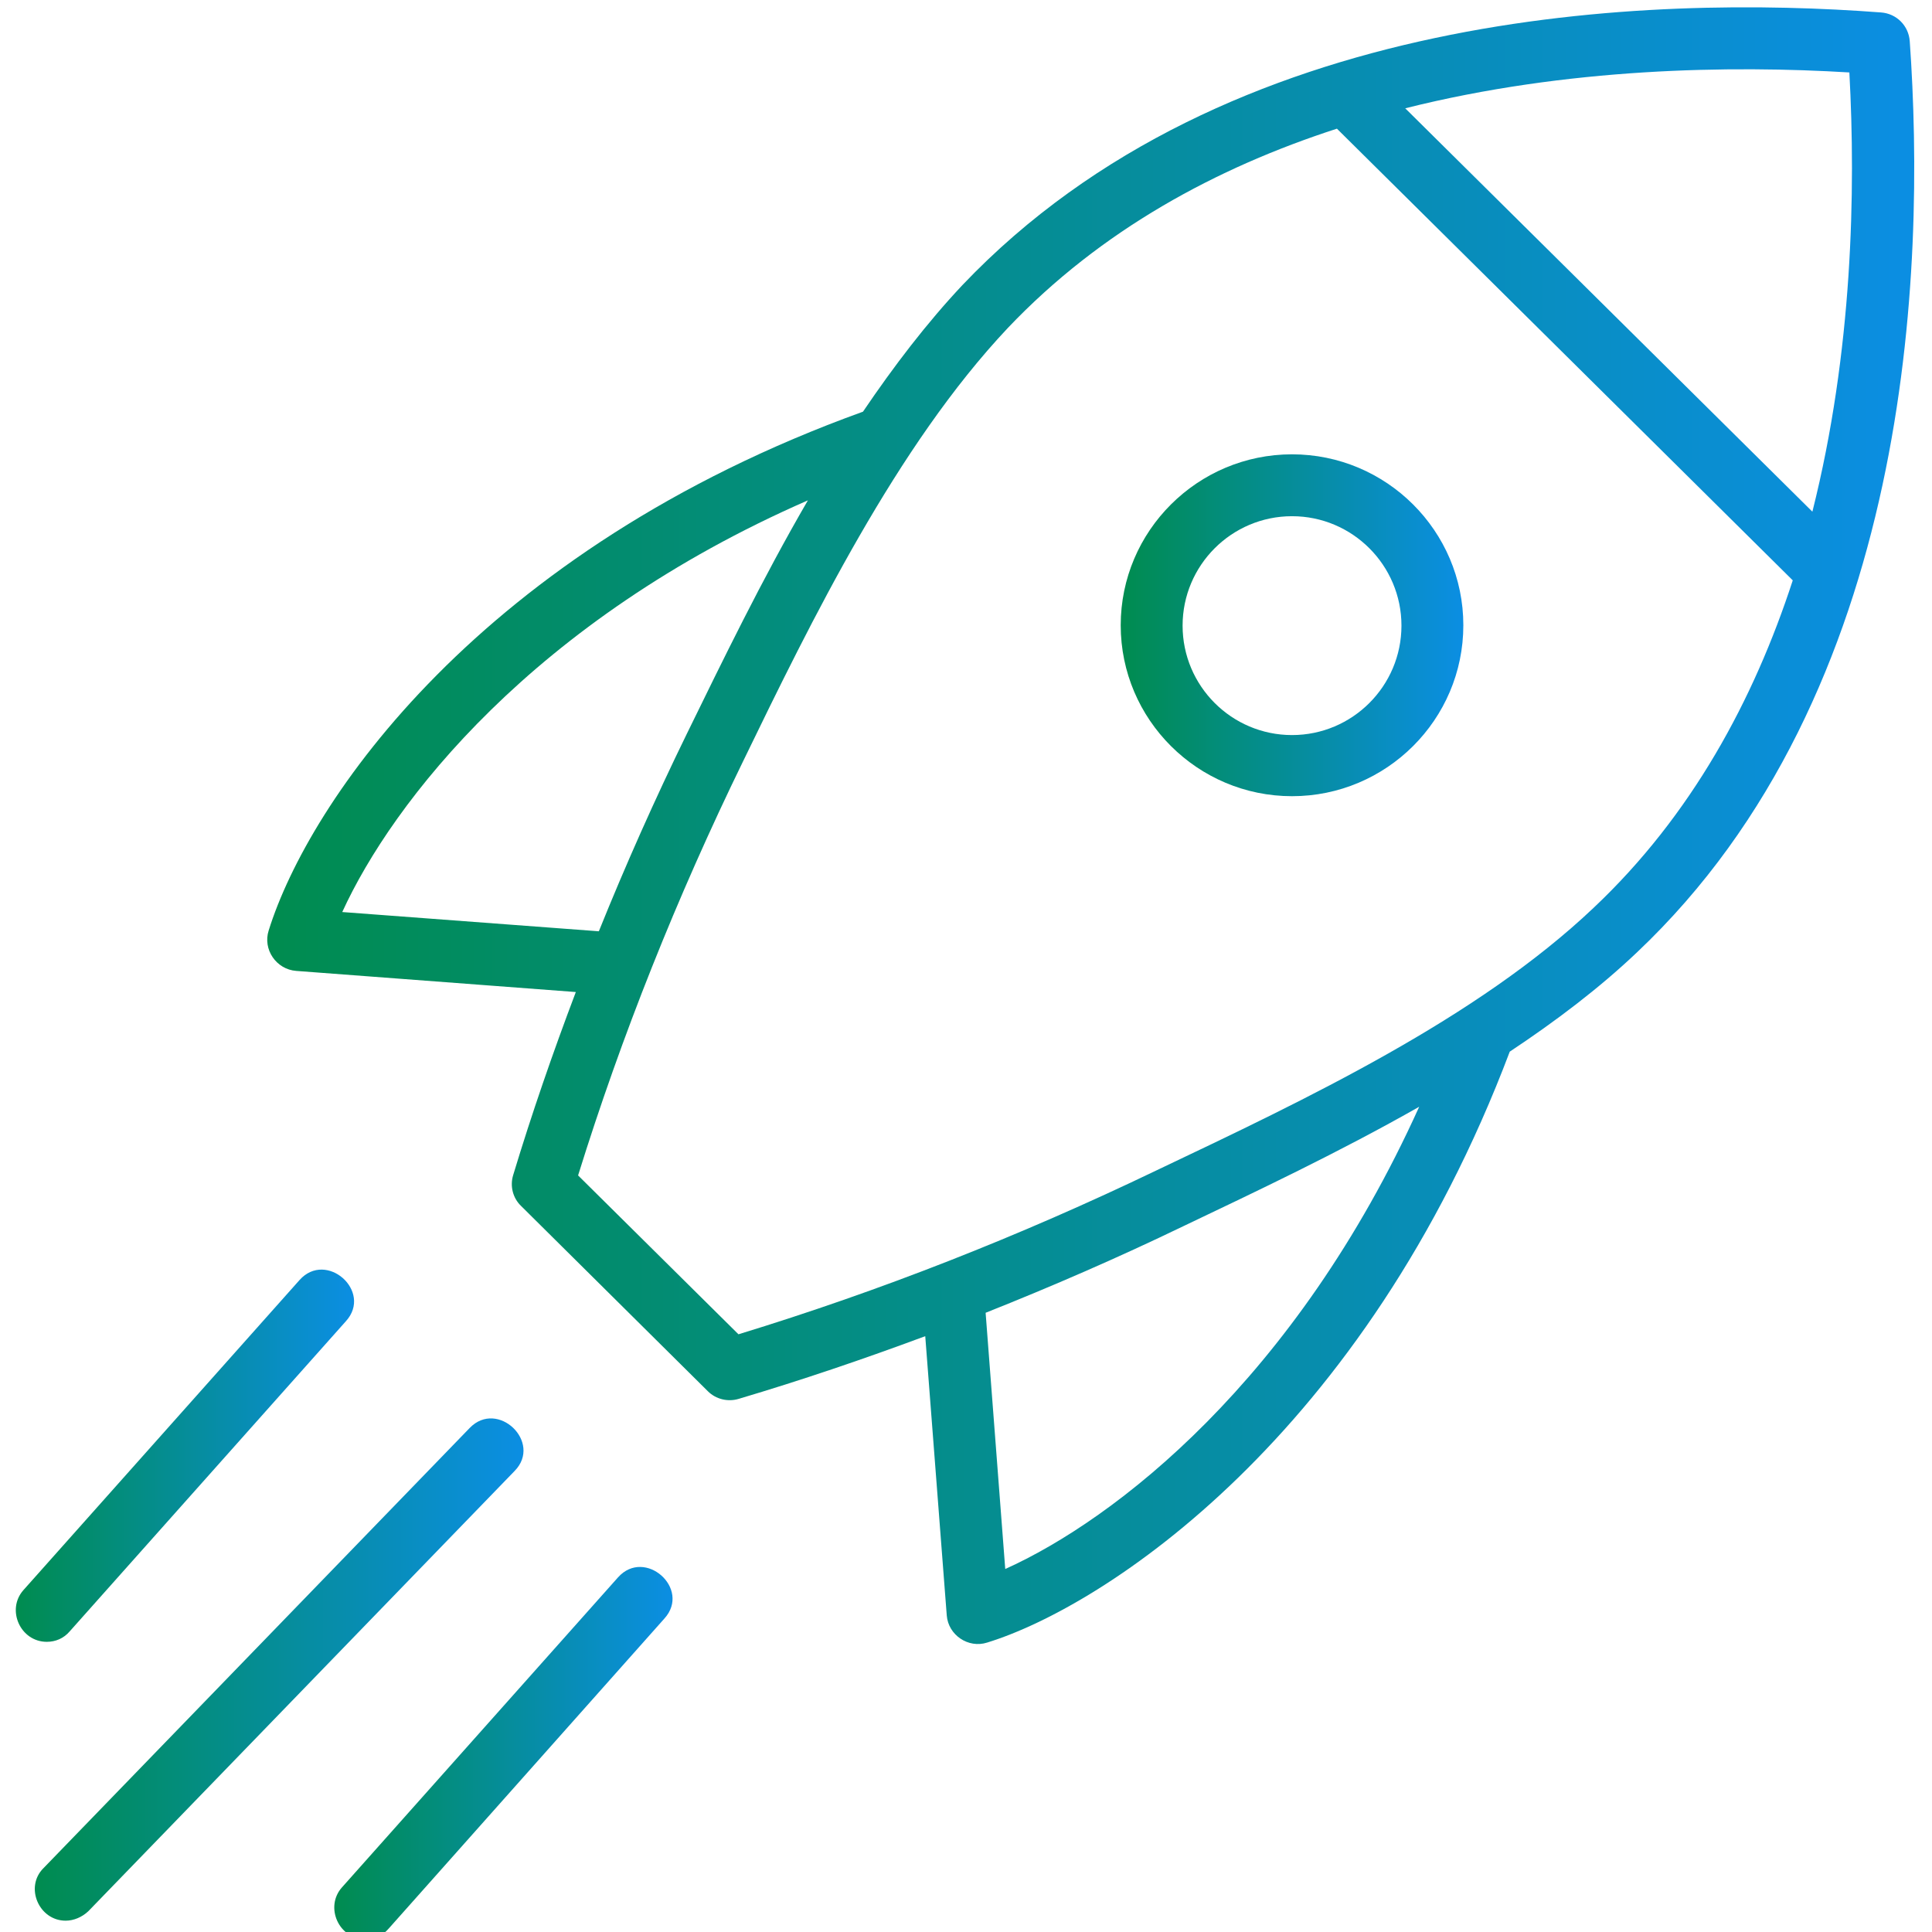 <?xml version="1.0" encoding="utf-8"?>
<!-- Generator: Adobe Illustrator 26.1.0, SVG Export Plug-In . SVG Version: 6.00 Build 0)  -->
<svg version="1.1" id="Layer_1" xmlns="http://www.w3.org/2000/svg" xmlns:xlink="http://www.w3.org/1999/xlink" x="0px" y="0px"
	 viewBox="0 0 512 512" style="enable-background:new 0 0 512 512;" xml:space="preserve">
<style type="text/css">
	.st0{fill:url(#SVGID_1_);}
	.st1{fill:url(#SVGID_00000081606212077715124520000017029774139308701119_);}
	.st2{fill:url(#SVGID_00000039846787854626421810000004616934008527550394_);}
	.st3{fill:url(#SVGID_00000053530873718941564650000001293115296714988179_);}
	.st4{fill:url(#SVGID_00000045612589312478735240000012054234071352093335_);}
</style>
<g>
	<linearGradient id="SVGID_1_" gradientUnits="userSpaceOnUse" x1="297.005" y1="165.759" x2="387.745" y2="165.759">
		<stop  offset="0" style="stop-color:#008C4F"/>
		<stop  offset="1" style="stop-color:#0B8EE3"/>
	</linearGradient>
	<path class="st0" d="M342.4,211c-25,0-45.4-20.3-45.4-45.3s20.4-45.3,45.4-45.3s45.4,20.3,45.4,45.3S367.4,211,342.4,211z
		 M342.4,136.8c-16,0-29,13-29,29s13,29,29,29c16,0,29-13,29-29S358.4,136.8,342.4,136.8z"/>
	
		<linearGradient id="SVGID_00000017499882148829320800000016938426986753914541_" gradientUnits="userSpaceOnUse" x1="70.816" y1="218.803" x2="507.954" y2="218.803">
		<stop  offset="0" style="stop-color:#008C4F"/>
		<stop  offset="1" style="stop-color:#0B8EE3"/>
	</linearGradient>
	<path style="fill:url(#SVGID_00000017499882148829320800000016938426986753914541_);" d="M506.1,10.9c-0.3-4.1-3.5-7.3-7.6-7.6
		c-60.8-4.6-173.3-1.4-243.4,72.2c0,0,0,0,0,0c-9.5,10.1-18.2,21.5-26.4,33.6C127,145.8,81.8,212.6,71.2,246.6
		c-1.6,5,2,10.3,7.3,10.7l74.1,5.6c-6.1,16.1-11.7,32.3-16.6,48.5c-0.9,2.9-0.1,6.1,2.1,8.2l49.5,49.1c2.1,2.1,5.3,2.9,8.2,2
		c16.5-4.9,33-10.5,49.4-16.6l5.7,74c0.4,5.2,5.7,8.8,10.7,7.2c31.2-9.6,100-54.7,138.5-156.6c12.2-8.1,23.7-16.8,33.7-26.3
		C506.6,183.6,510.4,71.6,506.1,10.9C505.8,6.8,510.4,71.6,506.1,10.9L506.1,10.9z M490.1,19.2c1.7,31.2,0.9,73.9-9.8,116.4
		L372.4,28.7C415.4,17.9,458.7,17.3,490.1,19.2z M90.7,241.7c13.3-29.1,50.6-77.3,123.4-109.1c-12.2,21-22.7,42.7-32.1,61.9
		c-8.4,17.2-16.2,34.7-23.3,52.3L90.7,241.7z M266.4,415.8l-5.2-67.9c17.6-7,35.1-14.6,52.3-22.9c19.5-9.3,41.5-19.7,62.6-31.7
		C343.3,365.9,295.3,402.8,266.4,415.8z M422.3,240.6c-30.9,29.3-76.1,50.7-115.9,69.6c-36.2,17.4-73.4,32-110.7,43.4l-42.5-42.1
		c11.5-37,26.2-73.8,43.7-109.7c18.1-37.3,40.7-83.6,70.2-114.9c24.7-26,55.4-42.5,87.2-52.8l120.8,119.7
		C464.8,185.4,448.3,216.1,422.3,240.6L422.3,240.6z"/>
	
		<linearGradient id="SVGID_00000155104126715521284720000004677485787426661269_" gradientUnits="userSpaceOnUse" x1="9.184" y1="442.414" x2="138.591" y2="442.414">
		<stop  offset="0" style="stop-color:#008C4F"/>
		<stop  offset="1" style="stop-color:#0B8EE3"/>
	</linearGradient>
	<path style="fill:url(#SVGID_00000155104126715521284720000004677485787426661269_);" d="M17.4,509c-7.1,0-10.9-8.9-5.9-13.9
		l113-116.7c7.4-7.6,19.3,3.8,11.9,11.4l-113,116.7C21.7,508.1,19.5,509,17.4,509z"/>
	
		<linearGradient id="SVGID_00000143576400352809126840000008032741455585887166_" gradientUnits="userSpaceOnUse" x1="88.664" y1="464.581" x2="178.339" y2="464.581">
		<stop  offset="0" style="stop-color:#008C4F"/>
		<stop  offset="1" style="stop-color:#0B8EE3"/>
	</linearGradient>
	<path style="fill:url(#SVGID_00000143576400352809126840000008032741455585887166_);" d="M96.8,513.9c-7,0-10.8-8.5-6.2-13.7
		l73.2-82.2c7.1-7.9,19.4,3,12.3,10.9L103,511.1C101.4,513,99.1,513.9,96.8,513.9z"/>
	
		<linearGradient id="SVGID_00000007413442772682111480000005815199552377327509_" gradientUnits="userSpaceOnUse" x1="4.213" y1="385.786" x2="93.891" y2="385.786">
		<stop  offset="0" style="stop-color:#008C4F"/>
		<stop  offset="1" style="stop-color:#0B8EE3"/>
	</linearGradient>
	<path style="fill:url(#SVGID_00000007413442772682111480000005815199552377327509_);" d="M12.4,435.1c-7,0-10.8-8.5-6.2-13.7
		l73.2-82.2c7.1-7.9,19.4,3,12.3,10.9l-73.2,82.2C16.9,434.2,14.7,435.1,12.4,435.1L12.4,435.1z"/>
</g>
</svg>

